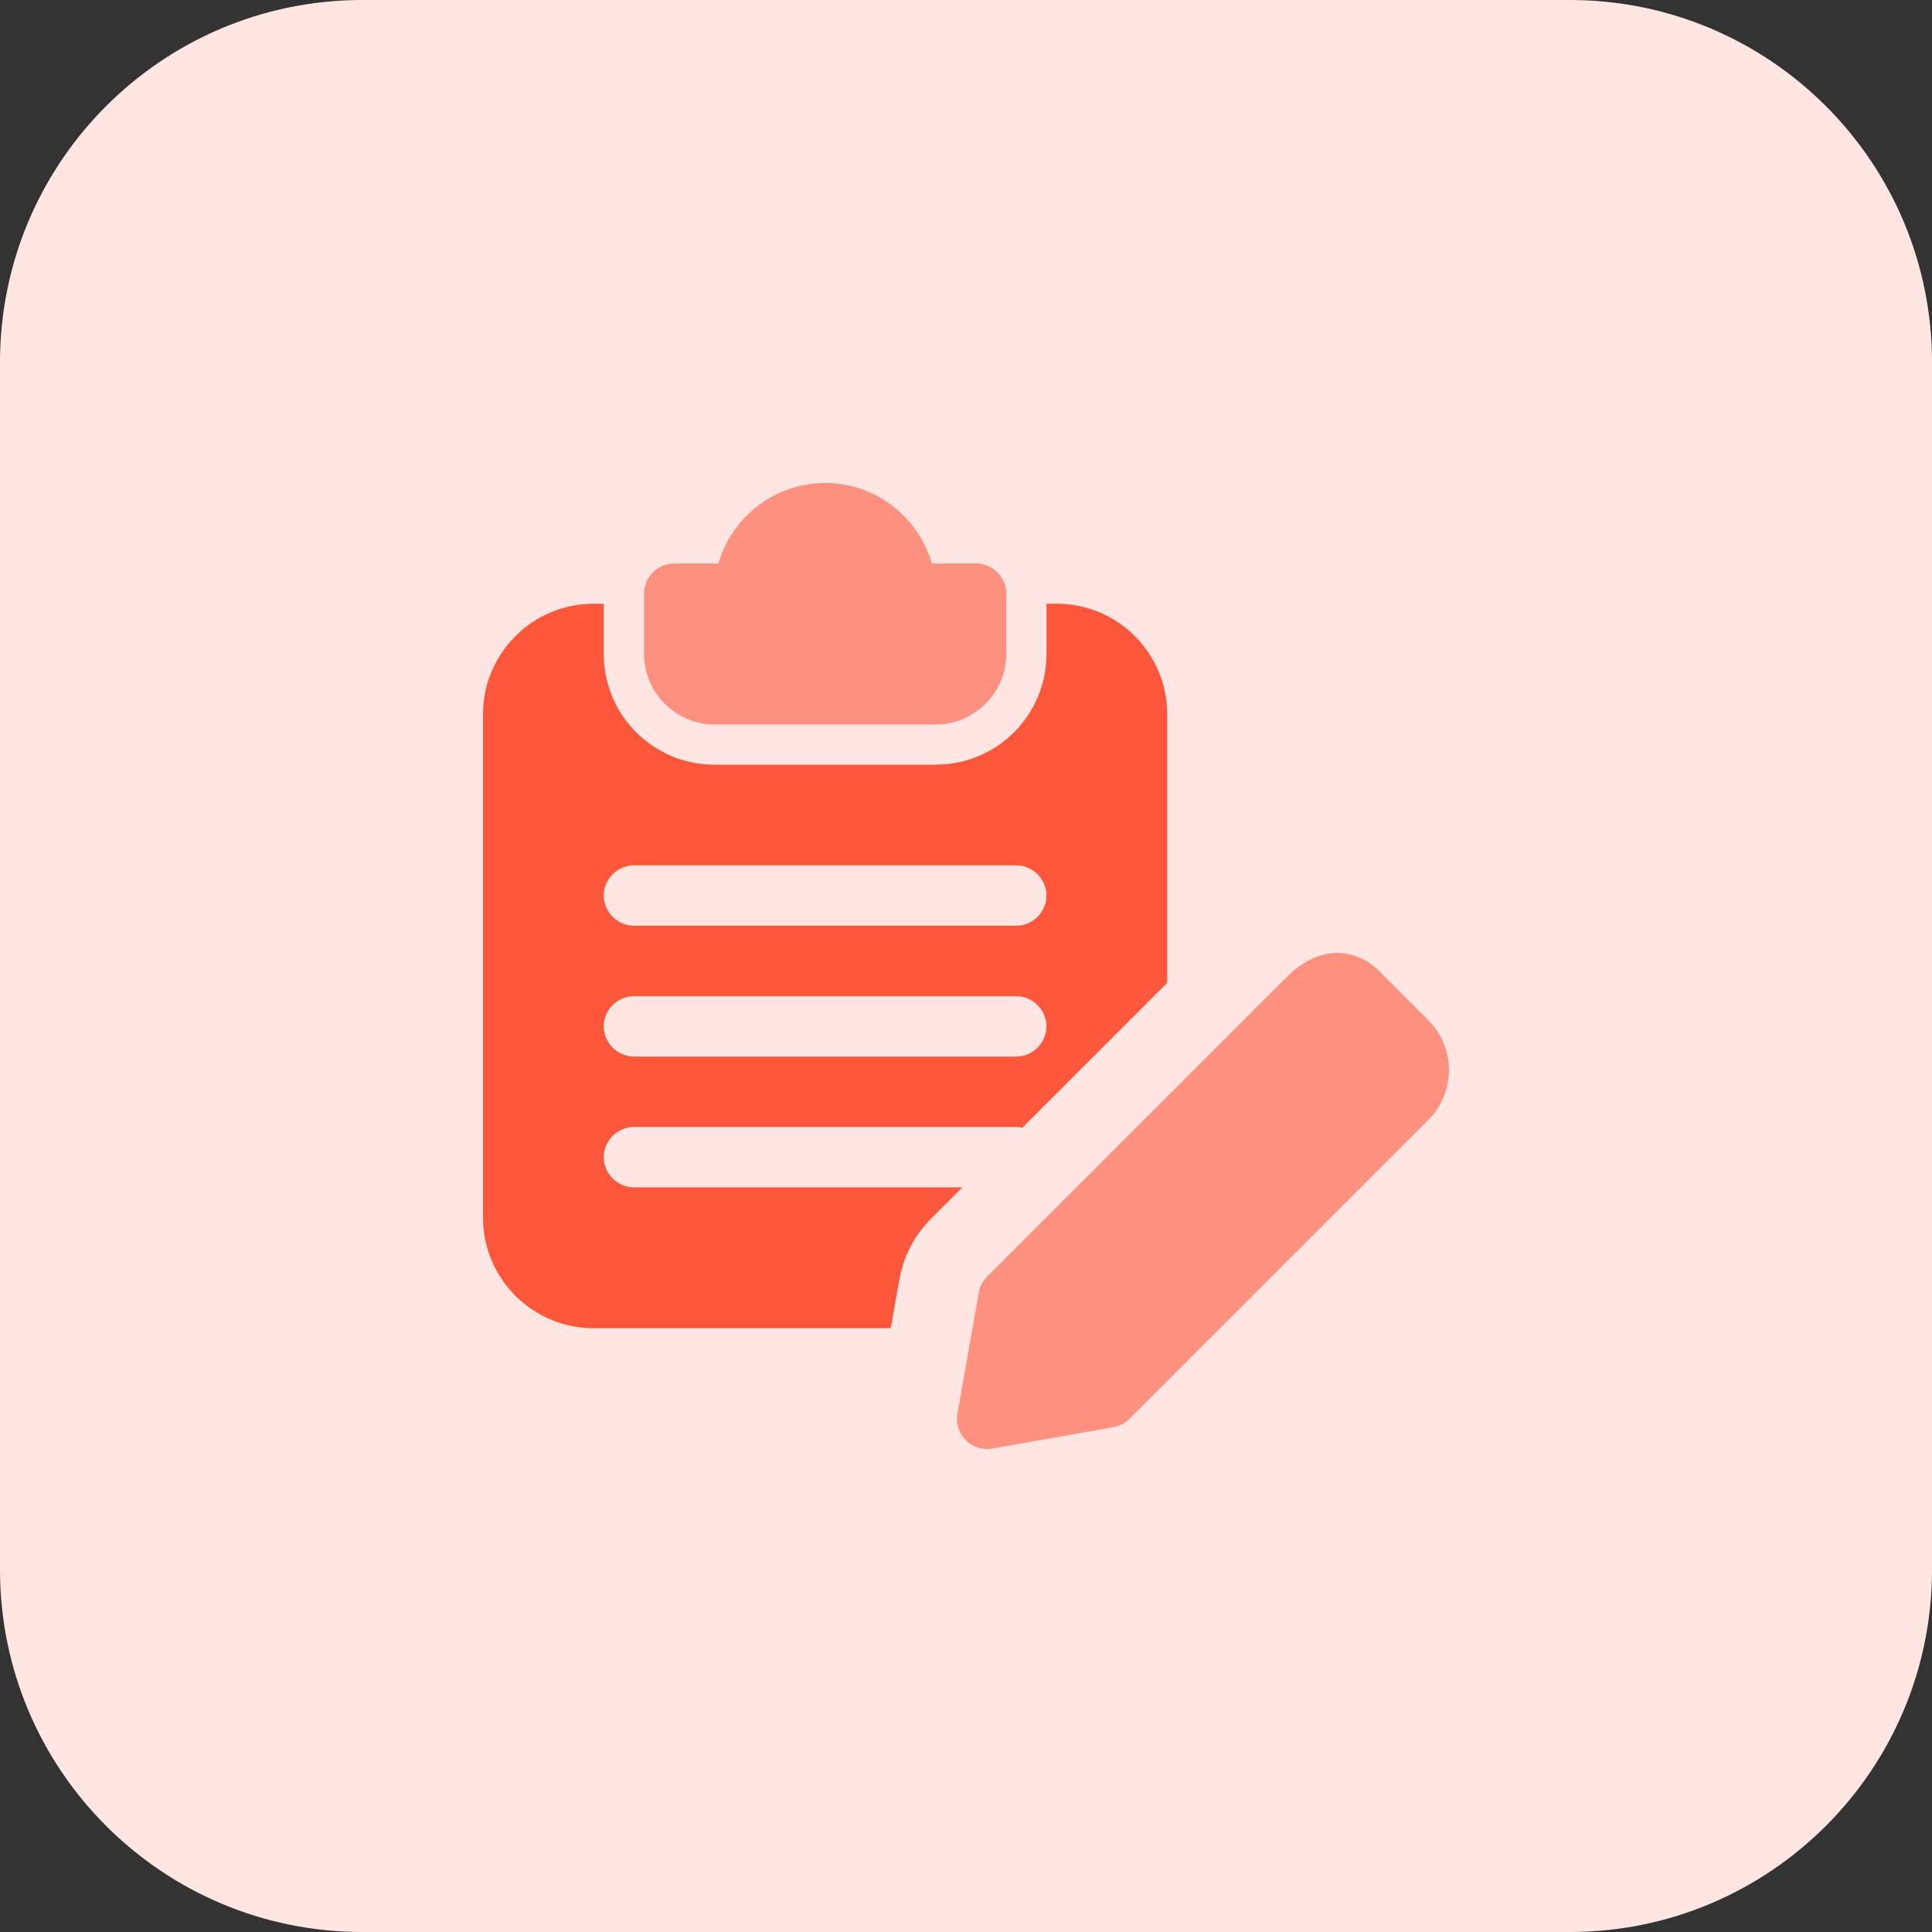 <?xml version="1.0" encoding="UTF-8"?>
<svg id="bold" xmlns="http://www.w3.org/2000/svg" viewBox="0 0 400 400">
  <rect x="0" y="0" width="400" height="400" fill="#333333" stroke="none"/>
  <defs>
    <style>
      .cls-1 {
        fill: #fc573b;
      }

      .cls-2 {
        fill: #fd907e;
      }

      .cls-3 {
        fill: #ffe6e2;
      }
    </style>
  </defs>
  <path class="cls-3" d="M325,400H75c-41.42,0-75-33.58-75-75V75C0,33.58,33.58,0,75,0h250c41.42,0,75,33.58,75,75v250c0,41.42-33.58,75-75,75Z"/>
  <path class="cls-2" d="M202.09,116.66h-9.16c-2.76-9.57-11.59-16.66-22.09-16.66s-19.34,7.09-22.09,16.66h-9.16c-3.41,0-6.25,2.84-6.25,6.25v12.5c0,8,6.59,14.59,14.59,14.59h45.83c8,0,14.59-6.59,14.59-14.59v-12.5c0-3.41-2.84-6.25-6.25-6.25Z"/>
  <path class="cls-1" d="M218.75,125h-2.09v10.41c0,12.66-10.25,22.91-22.91,22.91h-45.84c-12.66,0-22.91-10.25-22.91-22.91v-10.41h-2.09c-12.66,0-22.91,10.25-22.91,22.91v104.16c0,12.67,10.25,22.92,22.91,22.92h61.5l1.84-10.25c.84-4.66,3-8.84,6.34-12.25l6.66-6.66h-68c-3.41,0-6.25-2.84-6.25-6.25s2.84-6.25,6.25-6.25h79.16c.41,0,.75,0,1.16.16h.09l30-30v-55.59c0-12.66-10.25-22.91-22.91-22.91ZM210.41,218.75h-79.16c-3.41,0-6.25-2.84-6.25-6.25s2.84-6.25,6.25-6.25h79.16c3.41,0,6.25,2.84,6.25,6.25s-2.82,6.25-6.25,6.25ZM210.41,191.66h-79.16c-3.41,0-6.25-2.84-6.25-6.25s2.84-6.25,6.25-6.25h79.16c3.41,0,6.25,2.84,6.25,6.25s-2.82,6.25-6.25,6.25Z"/>
  <path class="cls-2" d="M204.39,300c-1.65,0-3.24-.65-4.43-1.82-1.44-1.44-2.09-3.5-1.74-5.5l4.43-25.05c.22-1.26.82-2.43,1.74-3.34l61.87-61.87c7.6-7.61,15.06-5.56,19.15-1.48l10.31,10.31c5.69,5.69,5.69,14.94,0,20.62l-61.87,61.87c-.9.91-2.06,1.51-3.34,1.74l-25.04,4.43c-.36.05-.73.09-1.09.09ZM229.44,289.34h.09-.09Z"/>
</svg>